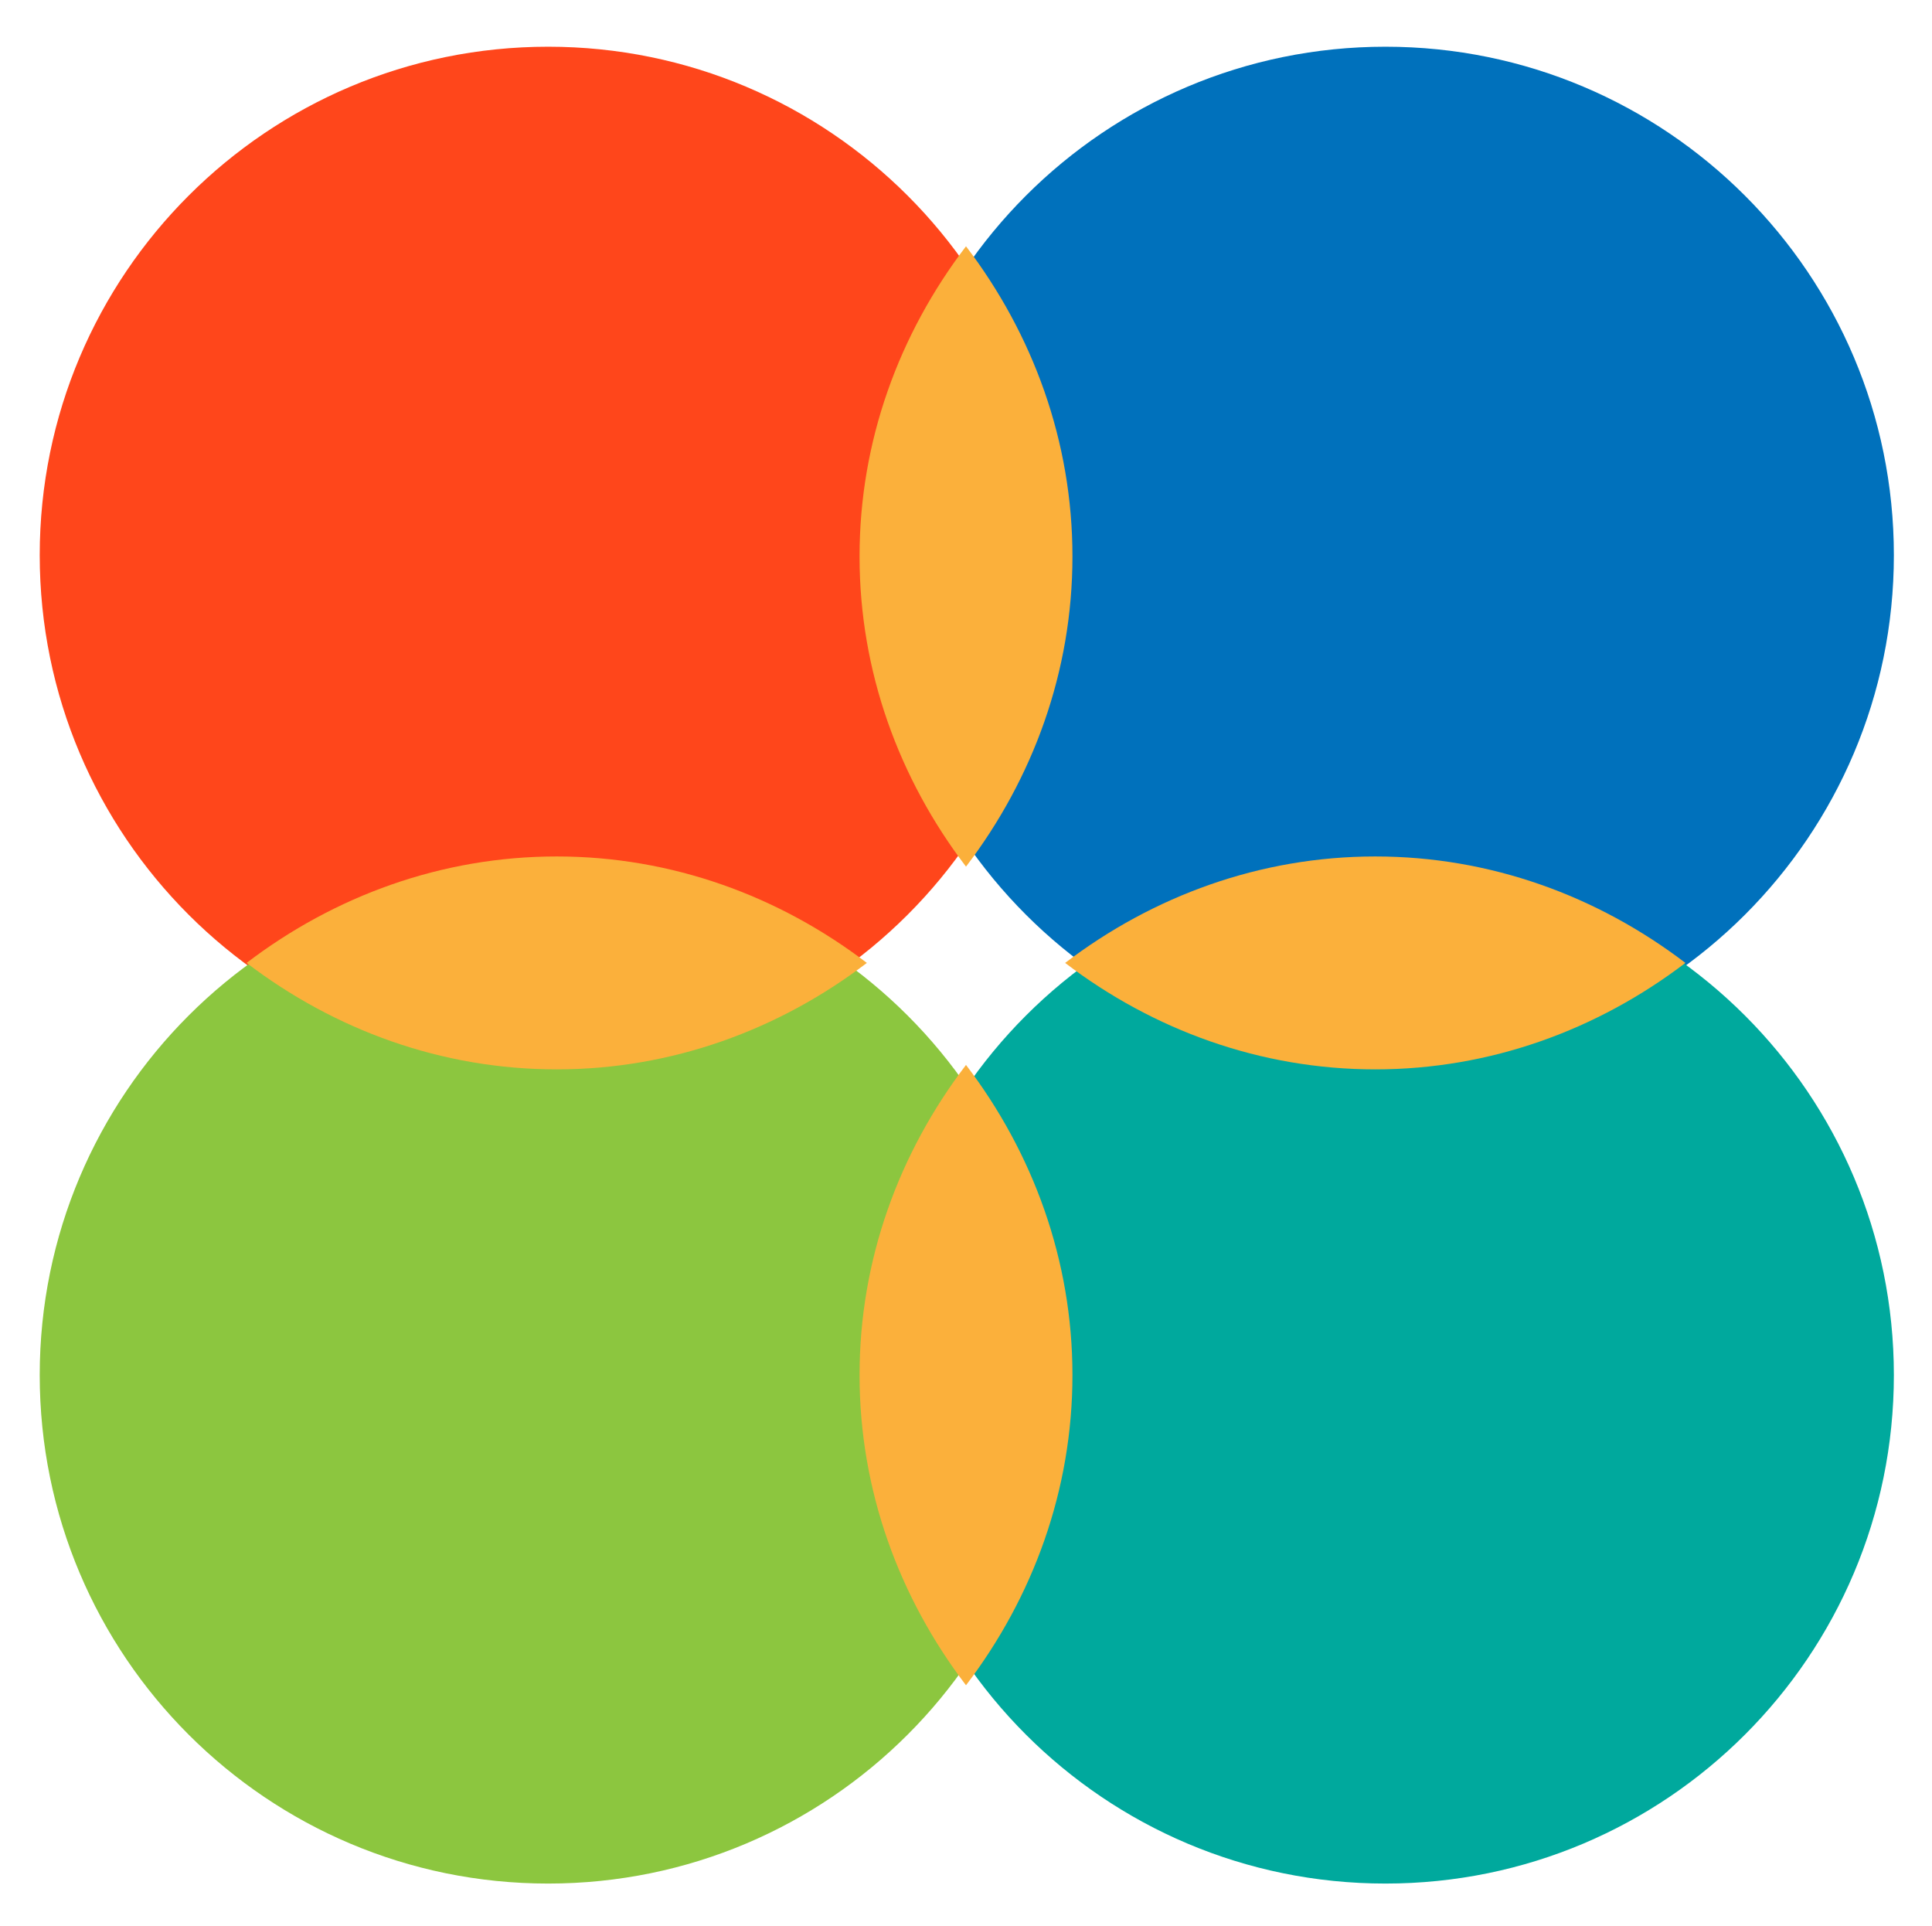 <?xml version="1.0" encoding="UTF-8"?>
<svg data-bbox="12.5 14.7 583.5 578" viewBox="0 0 608 606" xmlns="http://www.w3.org/2000/svg" data-type="color">
    <g>
        <path fill="#ff461b" d="M332.5 174.7c0 88.366-71.634 160-160 160s-160-71.634-160-160 71.634-160 160-160 160 71.634 160 160z" data-color="1"/>
        <path fill="#0071bc" d="M596 174.7c0 88.366-71.634 160-160 160s-160-71.634-160-160 71.634-160 160-160 160 71.634 160 160z" data-color="2"/>
        <path fill="#8cc63f" d="M332.5 432.7c0 88.366-71.634 160-160 160s-160-71.634-160-160 71.634-160 160-160 160 71.634 160 160z" data-color="3"/>
        <path fill="#00a99d" d="M596 432.7c0 88.366-71.634 160-160 160s-160-71.634-160-160 71.634-160 160-160 160 71.634 160 160z" data-color="4"/>
        <path d="M270.5 175.1c0 36.2 12.4 69.9 33.5 97.6 21.1-27.7 33.5-61.4 33.5-97.6s-12.4-69.9-33.5-97.6c-21.1 27.7-33.5 61.3-33.5 97.6z" fill="#fbb03b" data-color="5"/>
        <path d="M270.5 432.7c0 36.2 12.4 69.9 33.5 97.6 21.1-27.7 33.5-61.4 33.5-97.6s-12.4-69.9-33.5-97.6c-21.1 27.7-33.5 61.3-33.5 97.6z" fill="#fbb03b" data-color="5"/>
        <path d="M175.2 336.5c36.2 0 69.9-12.4 97.6-33.5-27.7-21.1-61.4-33.5-97.6-33.5s-69.9 12.4-97.6 33.5c27.7 21.1 61.3 33.5 97.6 33.5z" fill="#fbb03b" data-color="5"/>
        <path d="M432.8 336.5c36.2 0 69.9-12.4 97.6-33.5-27.7-21.1-61.4-33.5-97.6-33.5s-69.9 12.4-97.6 33.5c27.7 21.1 61.4 33.5 97.6 33.5z" fill="#fbb03b" data-color="5"/>
    </g>
</svg>
